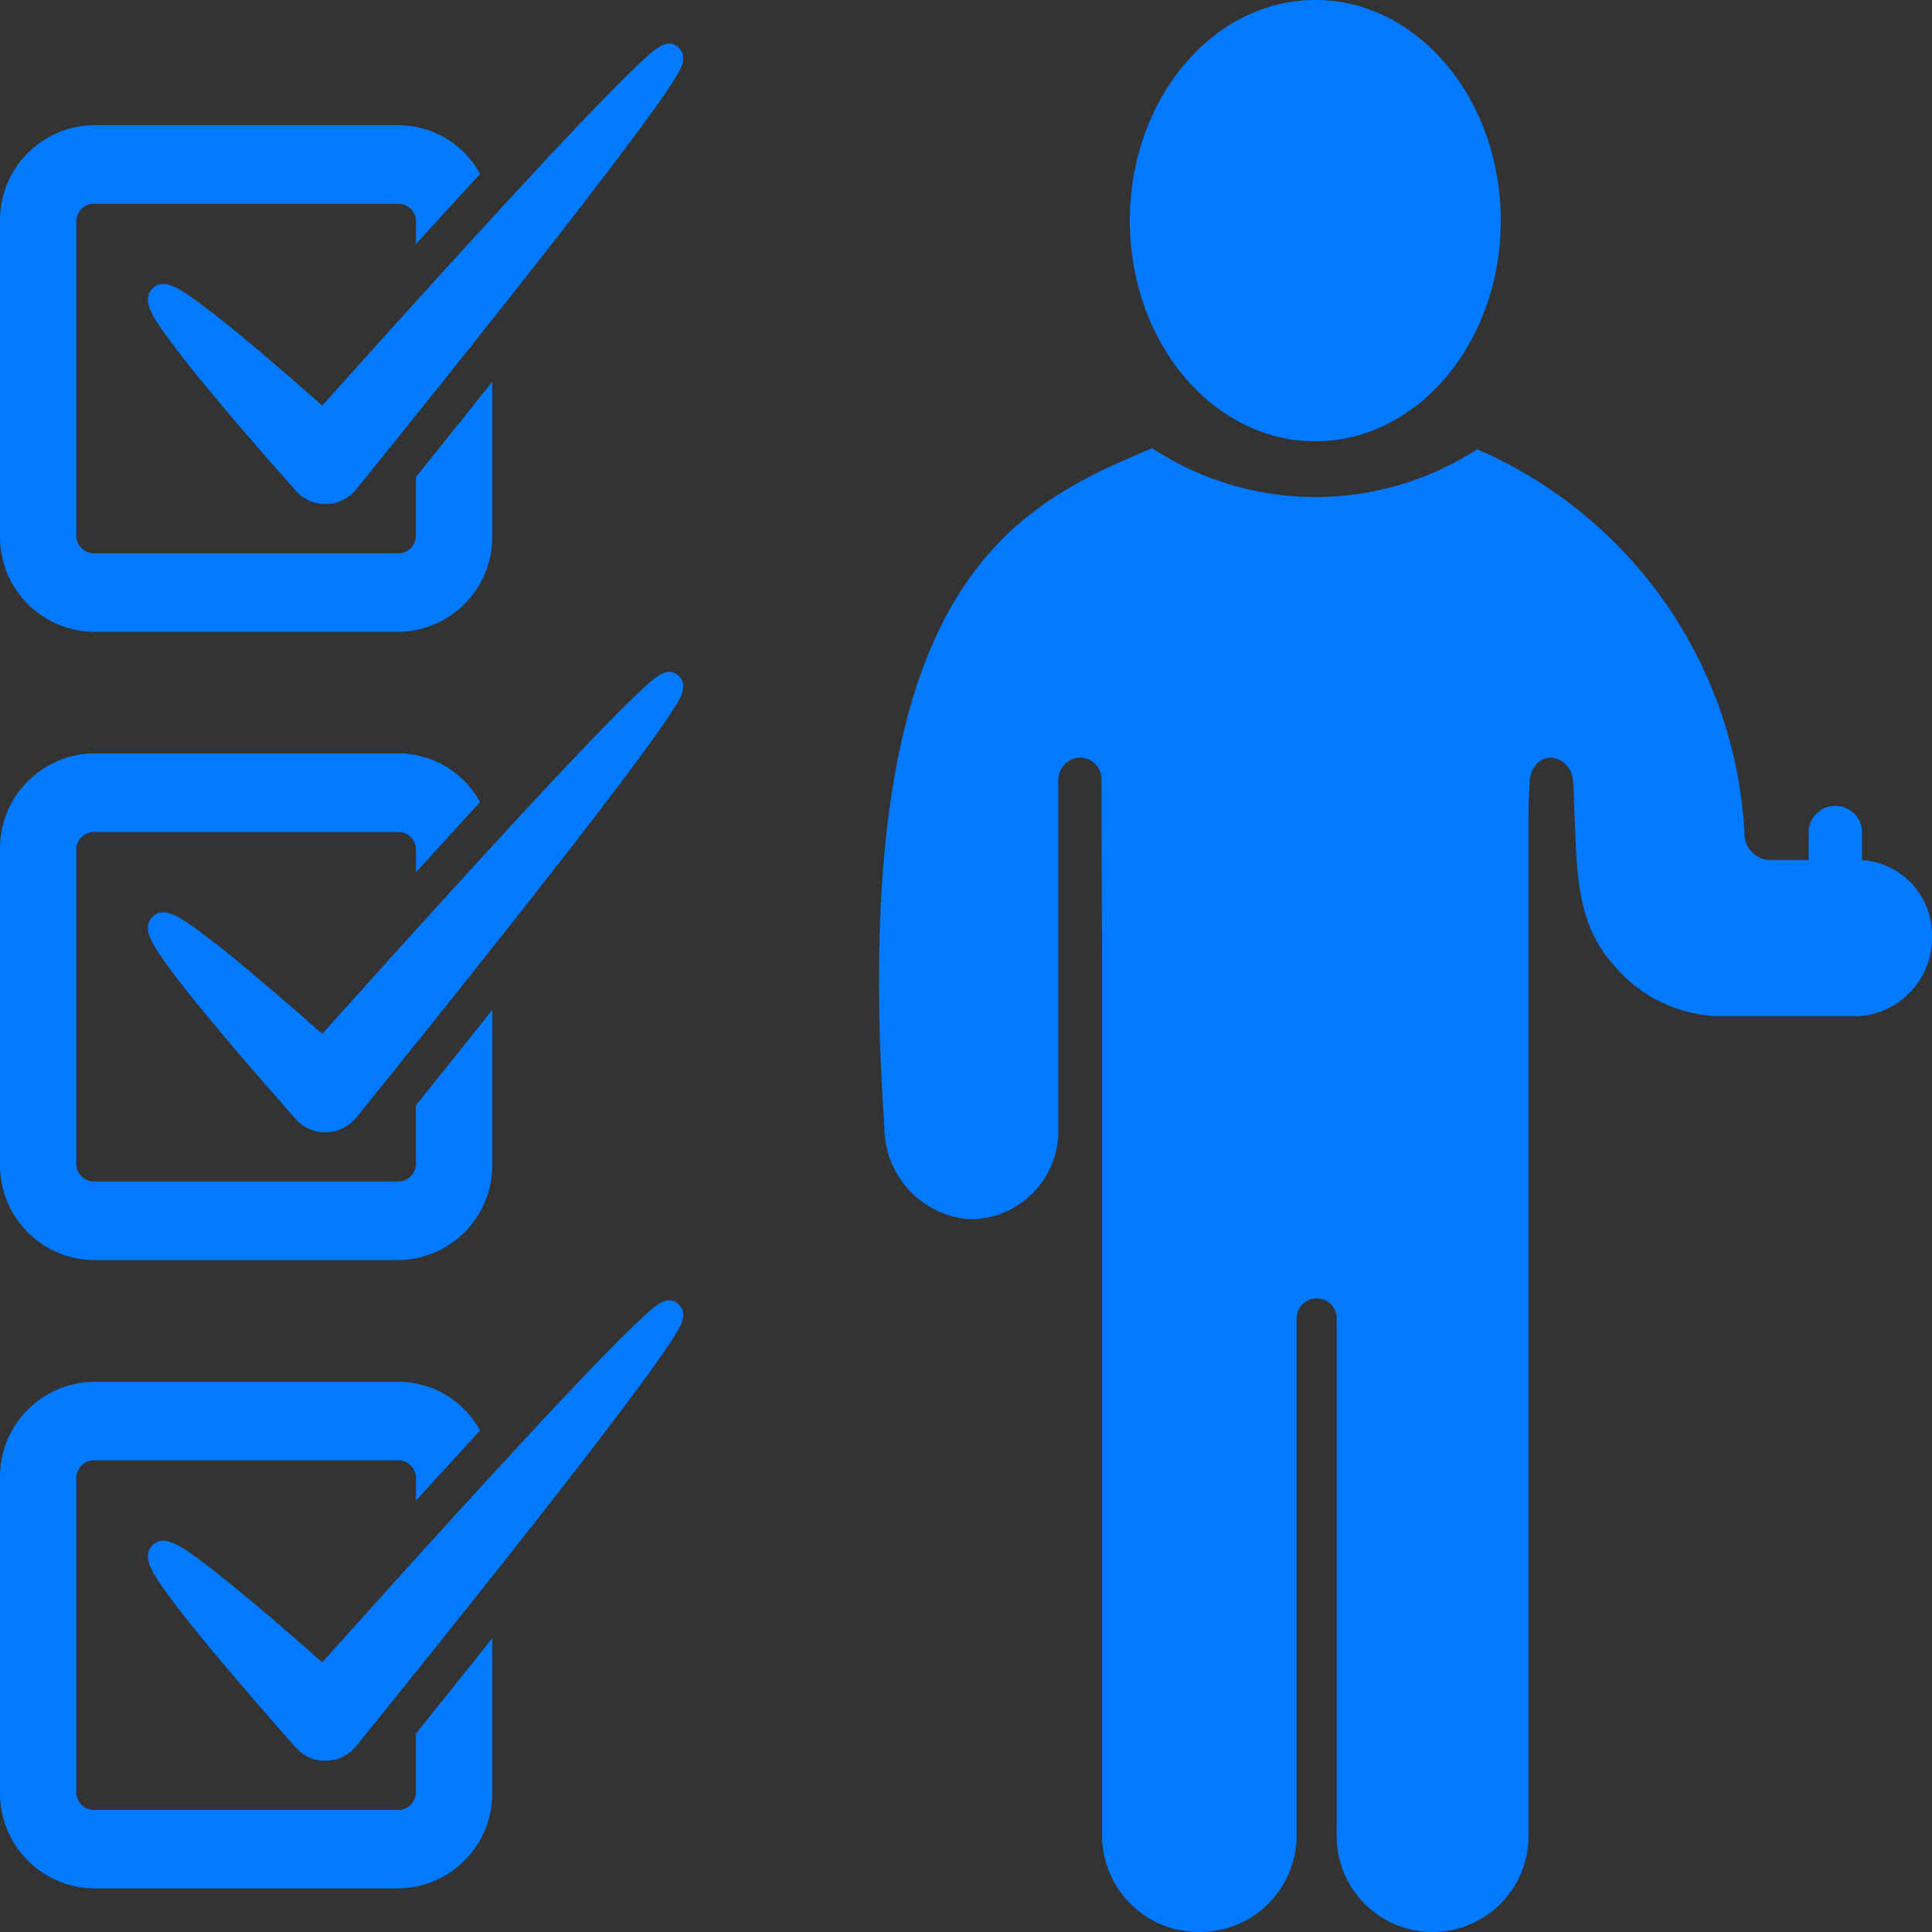 <svg xmlns="http://www.w3.org/2000/svg" xmlns:xlink="http://www.w3.org/1999/xlink" width="50" height="50" viewBox="0 0 50 50">
  <rect x="0" y="0" width="50" height="50" fill="#333333" stroke="none"/>
  <defs>
    <clipPath id="clip-path">
      <rect id="Rectangle_20629" data-name="Rectangle 20629" width="50" height="50" fill="#017aff"/>
    </clipPath>
  </defs>
  <g id="Complete_Turnkey_Solution" data-name="Complete Turnkey Solution" transform="translate(-120 -110)">
    <g id="Group_13372" data-name="Group 13372" transform="translate(120 110)">
      <g id="Group_13371" data-name="Group 13371" transform="translate(0 0)" clip-path="url(#clip-path)">
        <path id="Path_12361" data-name="Path 12361" d="M1132.6,5.711c0,3.153-2.149,5.71-4.8,5.71s-4.8-2.556-4.8-5.71S1125.154,0,1127.8,0s4.8,2.556,4.8,5.71" transform="translate(-1093.76 -0.001)" fill="#017aff"/>
        <path id="Path_12362" data-name="Path 12362" d="M900.824,445.275a1.934,1.934,0,0,0-1.917-1.739h-2.257a.676.676,0,0,1-.666-.649,11.489,11.489,0,0,0-6.921-9.98,7.7,7.7,0,0,1-8.408-.026c-3.741,1.551-7.89,3.642-6.931,17.587a2.384,2.384,0,0,0,2.2,2.366,2.285,2.285,0,0,0,2.3-2.318v-9.031a.584.584,0,0,1,.542-.6.566.566,0,0,1,.576.575c0,1.737.014,3.473.014,5.21v22.075a2.5,2.5,0,0,0,2.462,2.534h.112a2.5,2.5,0,0,0,2.462-2.534v-13.32a.519.519,0,1,1,1.037,0v13.339a2.48,2.48,0,0,0,2.444,2.515h.075a2.48,2.48,0,0,0,2.444-2.515V445.388c0-.949,0-1.944,0-2.873,0-.331.007-.663.034-.993a.67.67,0,0,1,.256-.544.507.507,0,0,1,.371-.084.638.638,0,0,1,.488.585c.029.19.027.57.037.762.074,1.448,0,2.9,1.026,4.02a3.673,3.673,0,0,0,2.6,1.315h3.777a2.041,2.041,0,0,0,1.841-2.3" transform="translate(-850.835 -421.28)" fill="#017aff"/>
        <path id="Path_12363" data-name="Path 12363" d="M1798.065,780.193h0a.7.7,0,0,1-.691-.711v-1.423a.691.691,0,1,1,1.382,0v1.423a.7.7,0,0,1-.691.711" transform="translate(-1750.567 -756.514)" fill="#017aff"/>
        <path id="Path_12364" data-name="Path 12364" d="M160.842,42.179c-.282-.254-.59.031-.946.36-.268.247-.645.622-1.121,1.114-.8.823-1.884,1.988-3.234,3.464-1.531,1.674-3.059,3.376-3.916,4.335-.412-.365-.94-.828-1.473-1.28-.671-.57-1.218-1.013-1.626-1.317-.6-.45-1.02-.722-1.3-.429s-.005.716.445,1.327c.3.413.747.966,1.315,1.644.86,1.026,1.757,2.035,1.945,2.247l.028.032.008.009.013.013.023.021.02.02.018.014.036.03.039.029.043.029.035.021.051.028.032.015.056.025.032.011.058.019.036.009.056.013.049.007.045.006c.032,0,.064,0,.1,0h0a1.027,1.027,0,0,0,.11-.006l.012,0c.033,0,.065-.009.1-.016l.006,0a1,1,0,0,0,.3-.123h0a1.022,1.022,0,0,0,.088-.061l.008-.006q.038-.029.073-.062l.018-.017.027-.025c.01-.011.019-.022.028-.033l.016-.017.022-.027,0,0c.241-.3,2.288-2.827,4.28-5.355,1.24-1.574,2.217-2.84,2.9-3.762.41-.551.72-.986.923-1.292.269-.407.5-.759.22-1.013" transform="translate(-143.285 -40.954)" fill="#017aff"/>
        <path id="Path_12365" data-name="Path 12365" d="M10.764,130.074v1.519a.457.457,0,0,1-.445.458H2.42a.457.457,0,0,1-.445-.458v-8.13a.457.457,0,0,1,.445-.458h7.9a.457.457,0,0,1,.445.458v.584l.775-.85q.463-.506.884-.963a2.41,2.41,0,0,0-2.1-1.262H2.42A2.458,2.458,0,0,0,0,123.464v8.13a2.458,2.458,0,0,0,2.42,2.49h7.9a2.458,2.458,0,0,0,2.42-2.49v-3.984c-.773.97-1.472,1.841-1.975,2.465" transform="translate(0 -117.732)" fill="#017aff"/>
        <path id="Path_12366" data-name="Path 12366" d="M160.842,648.887c-.282-.254-.59.03-.946.36-.268.247-.645.622-1.121,1.114-.8.823-1.884,1.988-3.234,3.464-1.531,1.674-3.059,3.376-3.916,4.334-.412-.365-.94-.828-1.473-1.28-.671-.57-1.218-1.013-1.626-1.317-.6-.45-1.02-.722-1.3-.429s-.005.716.445,1.327c.3.413.747.966,1.315,1.644.86,1.026,1.757,2.035,1.945,2.247l.028.032.008.009.013.013.023.021.02.02.018.014.036.03.039.029.043.029.035.021.051.028.032.015.056.025.032.011.058.019.036.009.056.013.049.007.045.006c.032,0,.064,0,.1,0h0a1.037,1.037,0,0,0,.11-.006l.012,0c.033,0,.065-.009.1-.016h.006a1.007,1.007,0,0,0,.3-.123h0a1.008,1.008,0,0,0,.088-.061l.008-.006q.038-.029.073-.062l.018-.017.027-.025c.01-.01.019-.022.028-.033l.016-.017.022-.027,0,0c.241-.3,2.288-2.827,4.28-5.355,1.24-1.574,2.217-2.84,2.9-3.762.41-.551.72-.986.923-1.292.269-.407.5-.759.22-1.013" transform="translate(-143.285 -631.401)" fill="#017aff"/>
        <path id="Path_12367" data-name="Path 12367" d="M10.764,736.783V738.3a.457.457,0,0,1-.445.458H2.42a.457.457,0,0,1-.445-.458v-8.13a.457.457,0,0,1,.445-.457h7.9a.457.457,0,0,1,.445.457v.584l.775-.85q.463-.506.884-.963a2.41,2.41,0,0,0-2.1-1.262H2.42A2.458,2.458,0,0,0,0,730.173v8.13a2.458,2.458,0,0,0,2.42,2.49h7.9a2.458,2.458,0,0,0,2.42-2.49v-3.984c-.773.97-1.472,1.841-1.975,2.465" transform="translate(0 -708.181)" fill="#017aff"/>
        <path id="Path_12368" data-name="Path 12368" d="M160.842,1255.6c-.282-.254-.59.031-.946.36-.268.247-.645.622-1.121,1.114-.8.823-1.884,1.988-3.234,3.464-1.531,1.674-3.059,3.376-3.916,4.334-.412-.365-.94-.828-1.473-1.28-.671-.57-1.218-1.013-1.626-1.317-.6-.45-1.02-.722-1.3-.429s-.005.716.445,1.327c.3.413.747.966,1.315,1.644.86,1.026,1.757,2.035,1.945,2.247l.028.032.008.009.013.013.023.021.02.02.018.014.036.03.039.029.043.03.035.021.051.028.032.015.056.025.032.011.058.019.036.009.056.013.049.007.045.006c.032,0,.064,0,.1,0h0a1.054,1.054,0,0,0,.11-.006l.012,0q.049-.006.1-.016l.006,0a1,1,0,0,0,.3-.123h0q.045-.028.088-.061l.008-.006c.025-.02.049-.04.073-.062l.018-.017.027-.025c.01-.011.019-.022.028-.033l.016-.017.022-.027,0,0c.241-.3,2.288-2.827,4.28-5.355,1.24-1.574,2.217-2.84,2.9-3.762.41-.551.72-.986.923-1.292.269-.407.5-.759.22-1.013" transform="translate(-143.285 -1221.85)" fill="#017aff"/>
        <path id="Path_12369" data-name="Path 12369" d="M10.764,1343.491v1.519a.457.457,0,0,1-.445.458H2.42a.457.457,0,0,1-.445-.458v-8.13a.457.457,0,0,1,.445-.458h7.9a.457.457,0,0,1,.445.458v.584l.775-.85q.463-.506.884-.963a2.41,2.41,0,0,0-2.1-1.262H2.42a2.458,2.458,0,0,0-2.42,2.49v8.13a2.458,2.458,0,0,0,2.42,2.49h7.9a2.458,2.458,0,0,0,2.42-2.49v-3.984c-.773.97-1.472,1.841-1.975,2.465" transform="translate(0 -1298.628)" fill="#017aff"/>
        <g id="Cycle_Closed_Icon" data-name="Cycle Closed Icon" transform="translate(156.128 30.25)">
          <circle id="Ellipse_1464" data-name="Ellipse 1464" cx="15" cy="15" r="15" fill="#017aff"/>
          <path id="check" d="M17.709,6,8.284,15.425,4,11.141" transform="translate(4.016 4.66)" fill="none" stroke="#fff" stroke-linecap="round" stroke-linejoin="round" stroke-width="2"/>
        </g>
      </g>
    </g>
  </g>
</svg>
